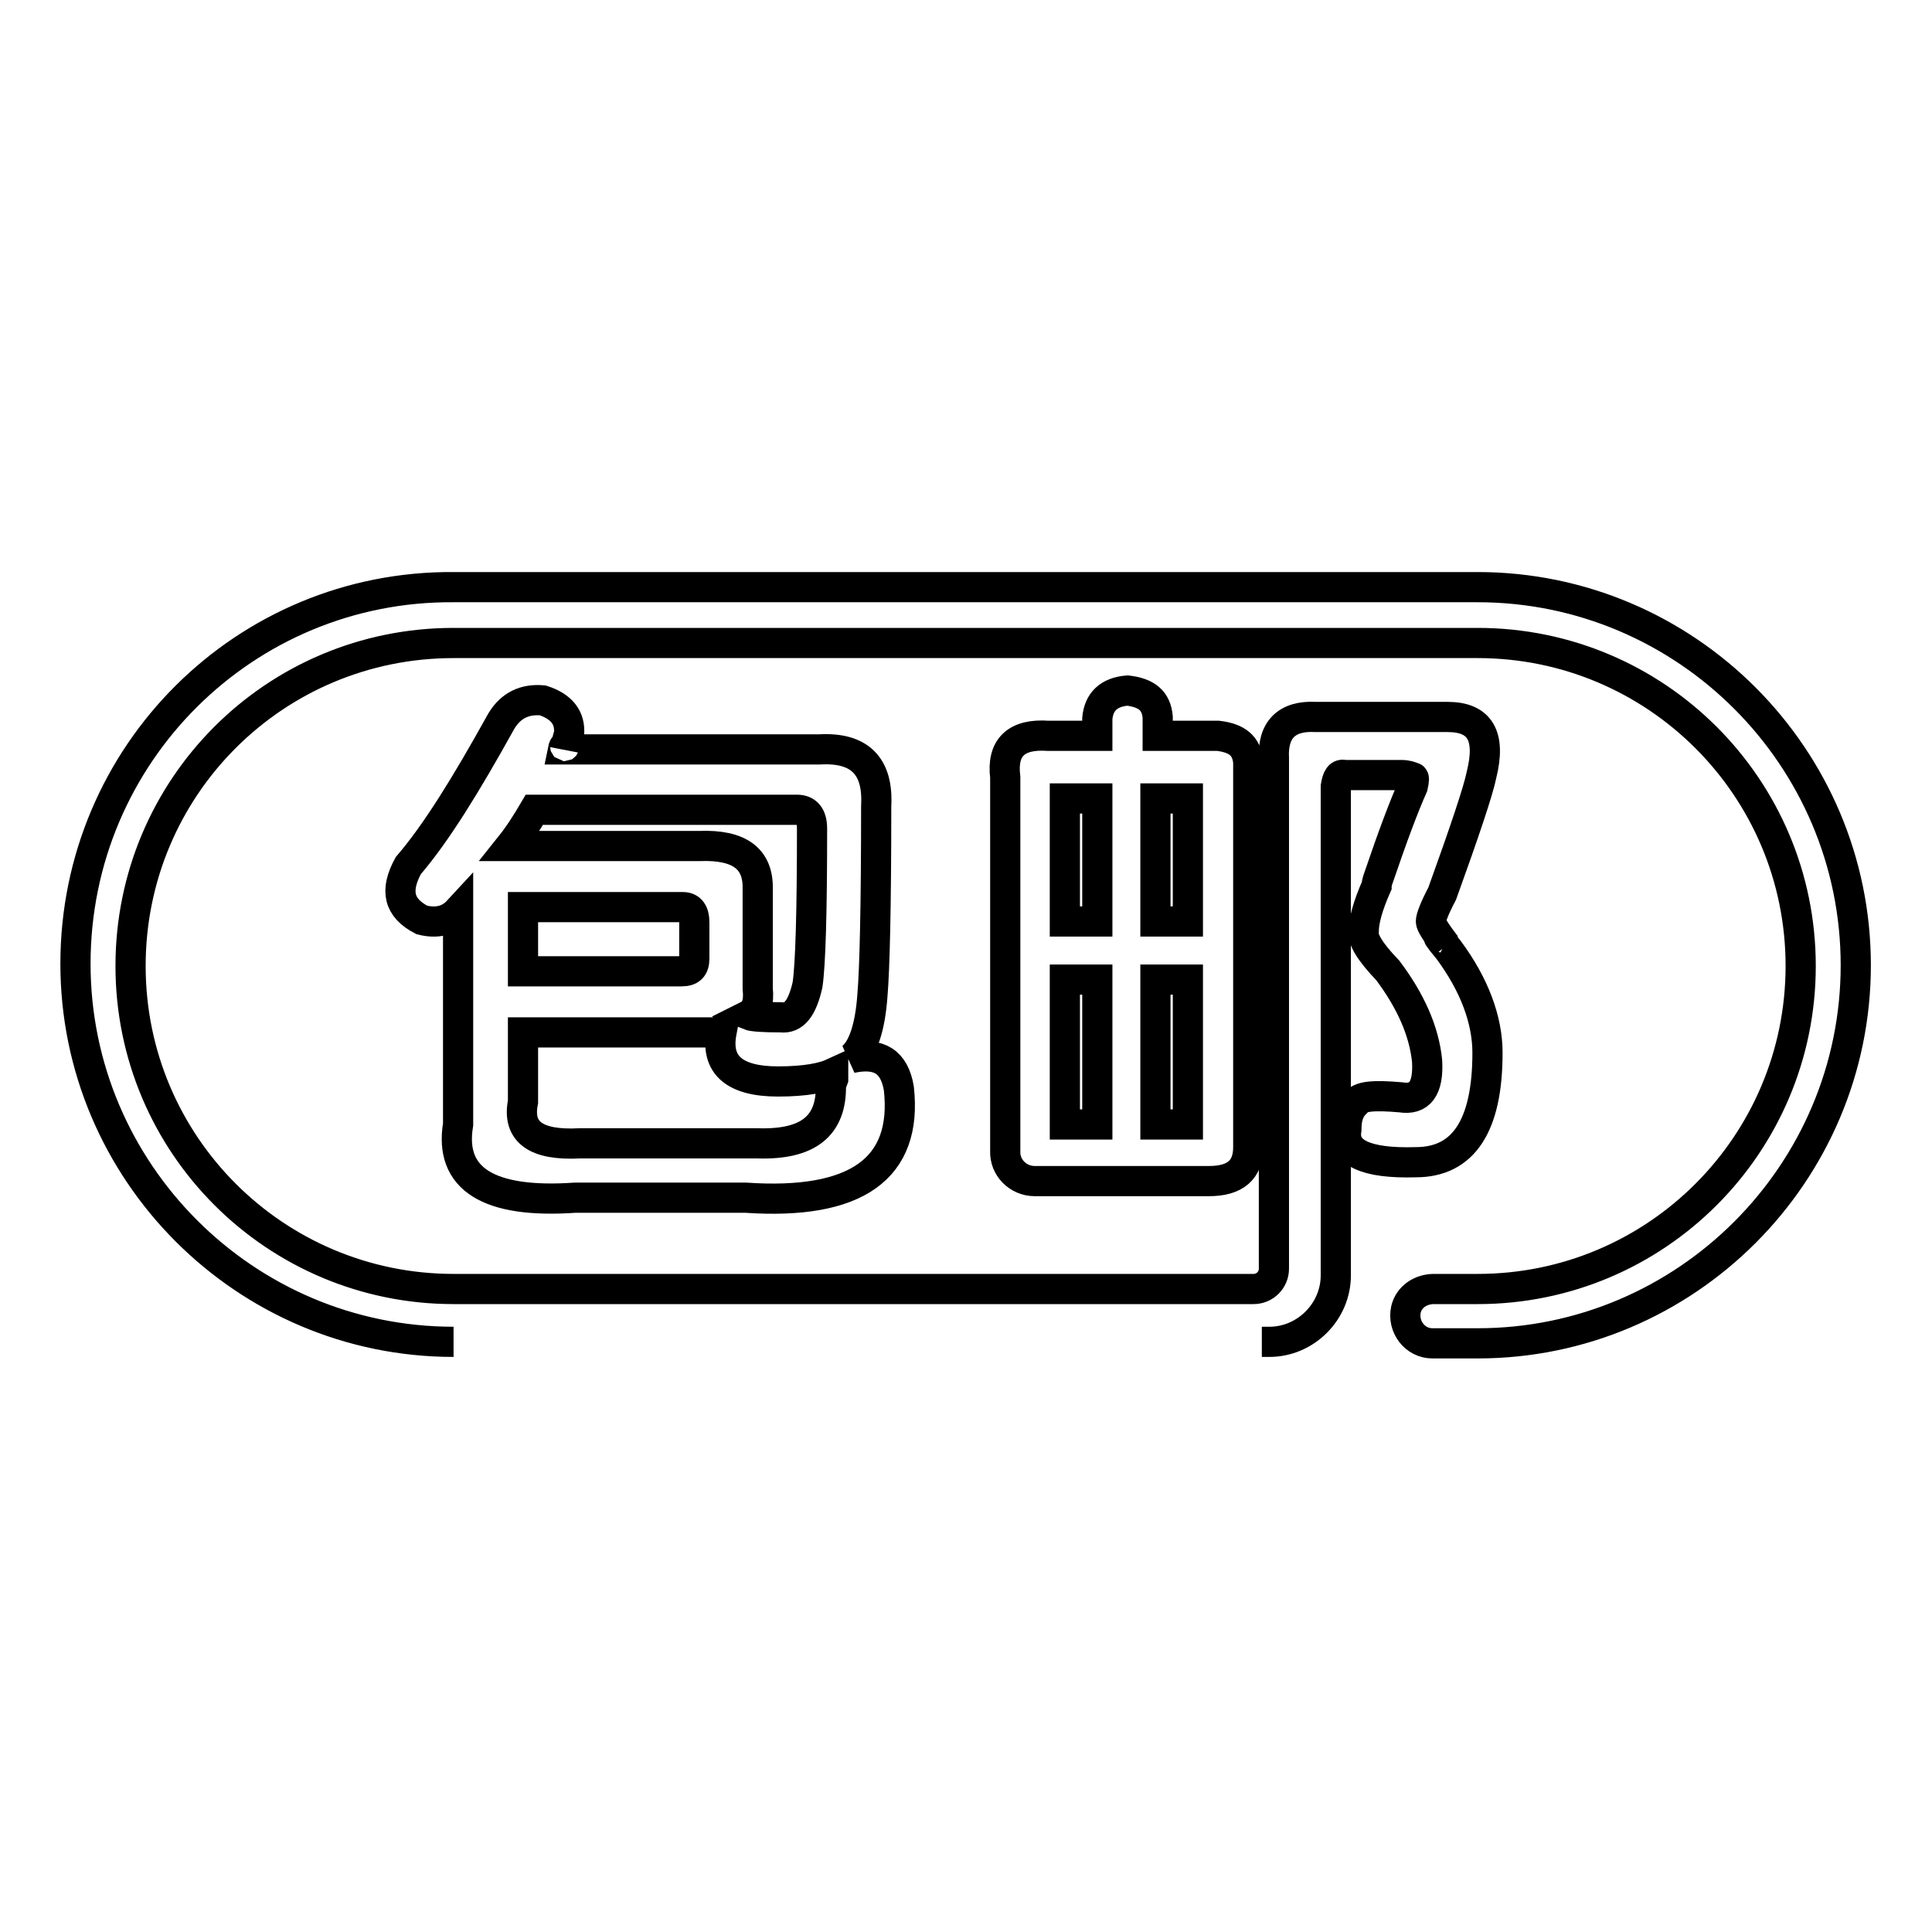 <?xml version="1.0" encoding="utf-8"?>
<!-- Svg Vector Icons : http://www.onlinewebfonts.com/icon -->
<!DOCTYPE svg PUBLIC "-//W3C//DTD SVG 1.1//EN" "http://www.w3.org/Graphics/SVG/1.1/DTD/svg11.dtd">
<svg version="1.1" xmlns="http://www.w3.org/2000/svg" xmlns:xlink="http://www.w3.org/1999/xlink" x="0px" y="0px" viewBox="0 0 256 256" enable-background="new 0 0 256 256" xml:space="preserve">
<g><g><path stroke-width="4" fill-opacity="0" stroke="#000000"  d="M54.1,114.7c3.7-4.3,7.7-10.8,12.3-19.1c1.3-2.2,3.2-3,5.5-2.8c2.5,0.8,3.7,2.3,3.5,4.5c-0.2,0.5-0.3,1.2-0.5,1.7c0-0.2-0.2-0.2-0.3,0.3h34c5.3-0.3,7.8,2.2,7.5,7.5c0,13.3-0.2,21.6-0.5,25.1c-0.3,4.3-1.3,7.2-2.8,8.3c3.7-0.8,5.7,0.5,6.3,4c1.2,10.7-5.7,15.5-20.3,14.5H76.2c-11.5,0.8-16.7-2.5-15.5-9.7v-28.3c-1.2,1.3-2.8,1.7-4.8,1.2C52.8,120.3,52.3,118,54.1,114.7z M107.6,109.8c0-1.7-0.7-2.5-2-2.5H70.8c-1,1.7-2,3.3-3.2,4.8h25.1c5.3-0.2,7.8,1.7,7.7,5.7V131c0.2,1.8-0.2,3-1.2,3.5c0.5,0.2,2,0.3,4.3,0.3c1.7,0.2,2.8-1.2,3.5-4.3C107.4,127.8,107.6,120.8,107.6,109.8z M103.1,143.3c-5.8,0-8.3-2.2-7.5-6.5H69.3v9.2c-0.8,4,1.7,5.8,7.5,5.5h23.6c6.7,0.2,9.8-2.3,9.7-7.7c0-0.2,0.2-0.5,0.3-0.8c0-0.3,0-0.7,0-0.8C109.1,142.8,106.8,143.3,103.1,143.3z M90.3,128.7c1.2,0,1.7-0.5,1.7-1.7v-4.8c0-1.3-0.5-2-1.5-2H69.3v8.5H90.3z"/><path stroke-width="4" fill-opacity="0" stroke="#000000"  d="M137.1,156.5h23.1c3.5,0,5.2-1.5,5.2-4.5v-51c-0.2-2.2-1.5-3.2-4-3.5h-8V95c-0.2-2.2-1.5-3.2-4-3.5c-2.5,0.2-3.8,1.5-4,3.7v2.3h-6.5c-4.2-0.3-6.2,1.5-5.7,5.5v49.5C133.1,154.7,134.9,156.5,137.1,156.5z M153.1,105.8h4.3v16.3h-4.3V105.8z M153.1,129.8h4.3V149h-4.3V129.8z M141.1,105.8h4.3v16.3h-4.3V105.8z M141.1,129.8h4.3V149h-4.3V129.8z"/><path stroke-width="4" fill-opacity="0" stroke="#000000"  d="M167.2,177.8h1c4.8,0,8.8-4,8.8-8.8l0,0v-12.3v-0.2v-52.3c0.2-1.2,0.5-1.7,1.2-1.5h7.5c0.8,0,1.2,0.2,1.5,0.3c0.2,0,0.2,0.3,0,1.2c-1.2,2.7-2.7,6.7-4.5,12c-0.2,0.5-0.3,1-0.3,1.2c-1.2,2.7-1.7,4.7-1.7,6c-0.2,1,0.8,2.7,3.2,5.2c3,4,4.8,8,5.2,12c0.2,3.7-1,5.2-3.5,4.8c-3.5-0.3-5.5-0.2-6,0.8c-0.8,0.8-1.2,1.8-1.2,3.5c-0.5,3,2.5,4.5,9.2,4.3c6.3,0,9.5-4.8,9.5-14.5c0-4.3-1.7-9-5.2-13.7c-1.5-1.8-1.7-2.2-0.3-0.5c-1.3-1.7-2-2.8-2-3.2c0-0.5,0.5-1.8,1.5-3.7c3-8.3,4.8-13.7,5.2-15.7c1.3-5.2-0.2-7.7-4.5-7.7h-17.5c-3.8-0.2-5.7,1.7-5.5,5.5v53.5v2.8v11.3c0,1.5-1.2,2.7-2.7,2.7H60.1c-23.6,0-42.8-19.1-42.8-42.8l0,0c0-23.7,19.1-42.8,42.8-42.8h135.7c23.6,0,42.8,19.1,42.8,42.8l0,0c0,23.6-19.1,42.8-42.8,42.8h-5.8c-1.7,0-3.3,1-3.7,2.7c-0.5,2.3,1.2,4.5,3.5,4.5h6c27.6,0,50.1-22.5,50.1-50.1l0,0c0-27.6-22.5-50.1-50.1-50.1H60.1C32.5,77.6,10,99.9,10,127.7l0,0c0,27.6,22.5,50.1,50.1,50.1"/></g></g>
</svg>